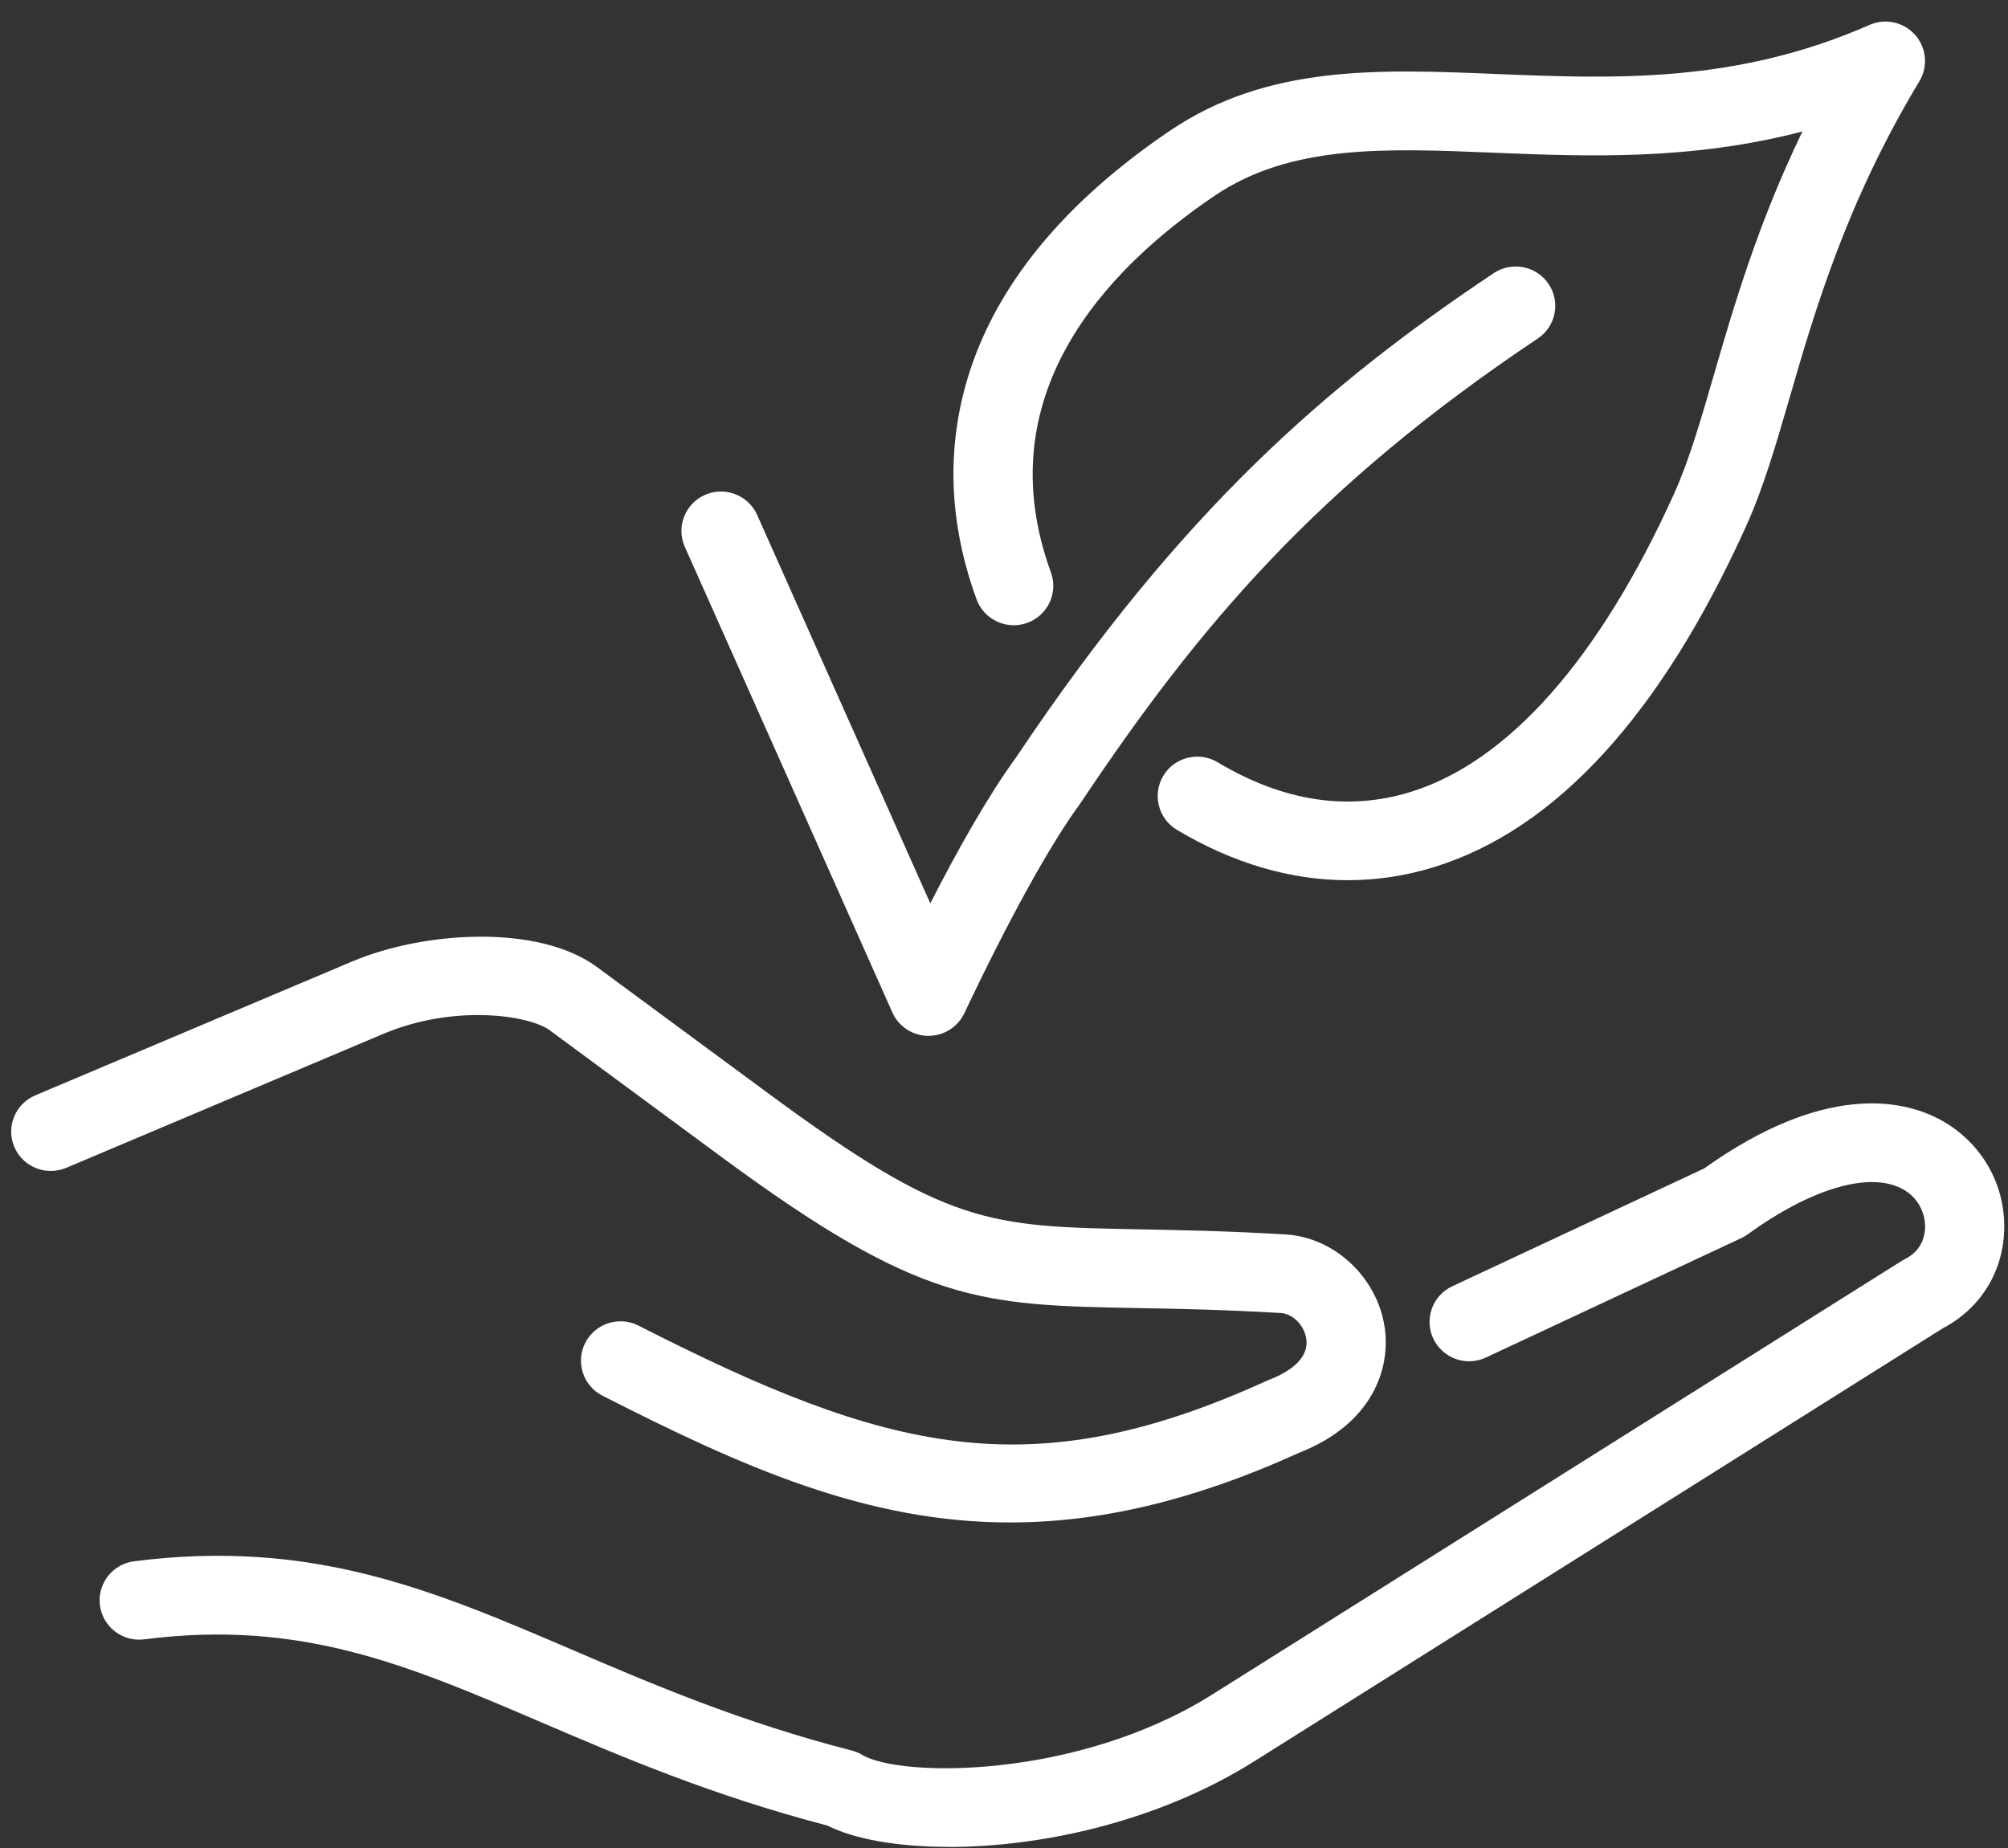 <svg width="88" height="81" viewBox="0 0 88 81" fill="none" xmlns="http://www.w3.org/2000/svg">
<rect x="0" y="0" width="88" height="81" fill="#333333" stroke="none"/>
<g clip-path="url(#clip0_720_5)">
<path d="M41.578 80.947C39.319 80.947 37.425 80.602 36.256 80.01C31.212 78.696 27.228 76.988 23.704 75.479C17.83 72.962 13.192 70.972 6.318 71.85C5.37 71.971 4.501 71.303 4.379 70.358C4.258 69.414 4.929 68.549 5.878 68.428C13.693 67.432 18.967 69.69 25.076 72.308C28.53 73.79 32.445 75.469 37.331 76.724C37.492 76.766 37.643 76.828 37.786 76.914C39.485 77.922 47.236 77.969 53.114 74.276L83.354 55.255C83.401 55.226 83.448 55.199 83.495 55.176C84.253 54.794 84.367 54.121 84.367 53.754C84.367 53.202 84.095 52.477 83.329 52.087C81.873 51.348 79.35 52.102 76.584 54.104C76.495 54.168 76.401 54.225 76.302 54.269L65.119 59.498C64.252 59.905 63.22 59.533 62.814 58.67C62.408 57.807 62.779 56.779 63.646 56.375L74.682 51.212C79.947 47.457 83.344 48.217 84.907 49.01C86.717 49.93 87.839 51.747 87.836 53.756C87.836 55.667 86.831 57.329 85.147 58.214L54.969 77.195C50.705 79.875 45.574 80.95 41.58 80.95L41.578 80.947Z" fill="white"/>
<path d="M44.257 66.727C38.012 66.727 32.582 64.321 26.404 61.172C25.552 60.738 25.215 59.698 25.651 58.85C26.087 58.002 27.132 57.666 27.983 58.1C38.911 63.67 45.151 65.238 55.514 60.519C55.547 60.504 55.579 60.489 55.613 60.477C56.289 60.218 57.399 59.641 57.245 58.667C57.154 58.081 56.653 57.578 56.133 57.548C53.642 57.4 51.649 57.363 49.891 57.331C42.952 57.203 40.355 57.154 31.611 50.702L24.086 45.152C23.209 44.504 19.928 43.991 16.788 45.317L2.902 51.185C2.02 51.557 1.002 51.148 0.628 50.27C0.254 49.392 0.666 48.379 1.547 48.007L15.436 42.139C18.613 40.798 23.615 40.507 26.154 42.378L33.679 47.928C41.533 53.722 43.319 53.756 49.96 53.88C51.75 53.914 53.781 53.951 56.344 54.104C58.473 54.23 60.338 55.965 60.677 58.14C60.967 59.999 60.13 62.427 56.916 63.68C52.164 65.837 48.063 66.727 44.265 66.727H44.257Z" fill="white"/>
<path d="M59.078 38.579C56.567 38.579 54.027 37.837 51.575 36.368C50.756 35.877 50.491 34.817 50.983 33.998C51.476 33.182 52.543 32.919 53.363 33.409C56.228 35.125 59.078 35.562 61.837 34.704C66.116 33.372 70.102 28.856 73.364 21.644C74.015 20.205 74.522 18.457 75.109 16.435C75.989 13.407 77.033 9.815 78.992 5.762C74.082 7.044 69.543 6.859 65.432 6.692C60.668 6.497 56.555 6.329 53.222 8.585C48.398 11.852 43.24 17.364 46.056 25.088C46.383 25.983 45.917 26.975 45.018 27.3C44.117 27.625 43.124 27.162 42.797 26.267C41.593 22.963 41.462 19.699 42.411 16.561C43.629 12.53 46.61 8.888 51.271 5.73C55.55 2.833 60.418 3.031 65.571 3.243C70.731 3.452 76.068 3.669 81.929 1.093C82.62 0.789 83.43 0.965 83.93 1.529C84.43 2.094 84.504 2.915 84.118 3.558C80.914 8.881 79.542 13.602 78.44 17.394C77.816 19.541 77.276 21.398 76.523 23.062C72.792 31.316 68.198 36.341 62.869 37.997C61.624 38.385 60.353 38.577 59.076 38.577L59.078 38.579Z" fill="white"/>
<path d="M40.693 45.401H40.673C39.995 45.394 39.383 44.992 39.108 44.375L30.013 23.969C29.624 23.099 30.02 22.078 30.894 21.691C31.768 21.304 32.794 21.699 33.182 22.569L40.77 39.593C41.951 37.285 43.288 34.896 44.516 33.215C51.794 22.34 58.153 16.859 65.46 11.973C66.255 11.443 67.332 11.652 67.865 12.444C68.399 13.235 68.186 14.307 67.392 14.837C57.722 21.302 52.564 27.406 47.381 35.157C47.366 35.177 47.354 35.199 47.339 35.219C46.017 37.021 44.214 40.285 42.263 44.407C41.975 45.011 41.366 45.399 40.695 45.399L40.693 45.401Z" fill="white"/>
</g>
<defs>
<clipPath id="clip0_720_5">
<rect width="87.347" height="80" fill="white" transform="translate(0.486 0.947)"/>
</clipPath>
</defs>
</svg>
